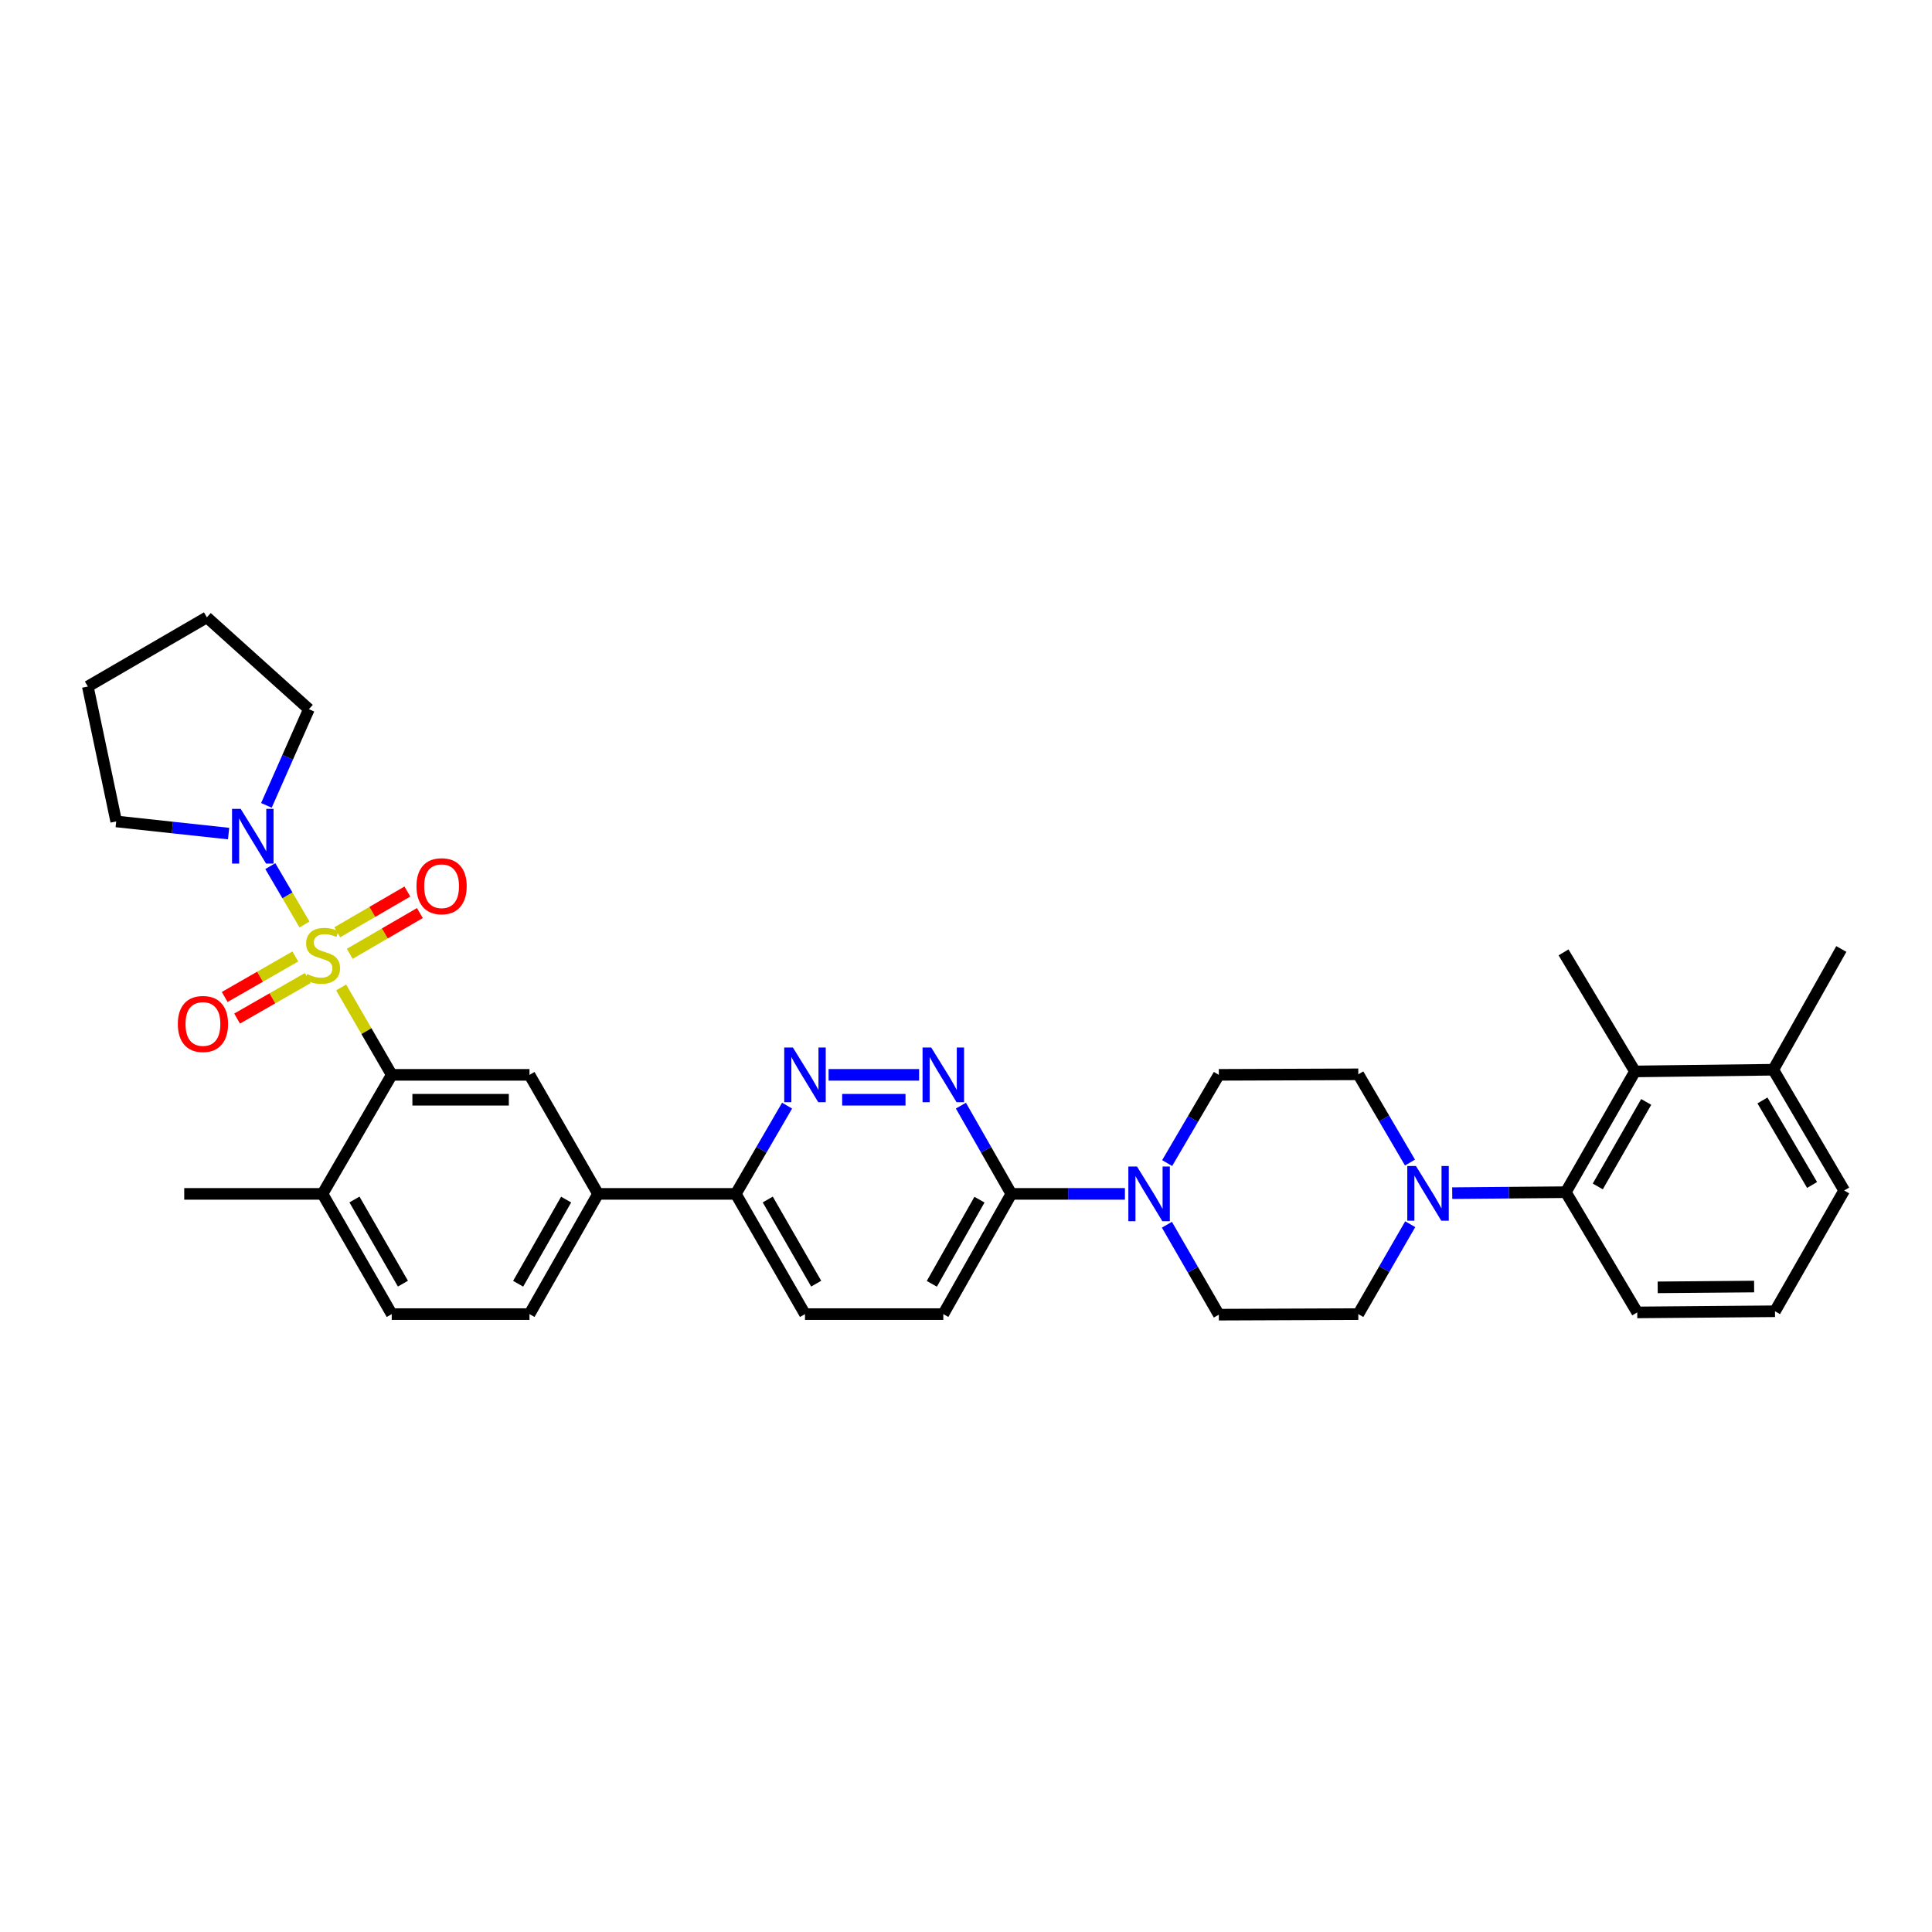 <?xml version='1.0' encoding='iso-8859-1'?>
<svg version='1.1' baseProfile='full'
              xmlns='http://www.w3.org/2000/svg'
                      xmlns:rdkit='http://www.rdkit.org/xml'
                      xmlns:xlink='http://www.w3.org/1999/xlink'
                  xml:space='preserve'
width='1000px' height='1000px' viewBox='0 0 1000 1000'>
<!-- END OF HEADER -->
<rect style='opacity:1.0;fill:#FFFFFF;stroke:none' width='1000' height='1000' x='0' y='0'> </rect>
<path class='bond-0' d='M 176.576,511.099 L 189.667,533.719' style='fill:none;fill-rule:evenodd;stroke:#CCCC00;stroke-width:6px;stroke-linecap:butt;stroke-linejoin:miter;stroke-opacity:1' />
<path class='bond-0' d='M 189.667,533.719 L 202.759,556.339' style='fill:none;fill-rule:evenodd;stroke:#000000;stroke-width:6px;stroke-linecap:butt;stroke-linejoin:miter;stroke-opacity:1' />
<path class='bond-1' d='M 157.614,478.525 L 148.763,463.413' style='fill:none;fill-rule:evenodd;stroke:#CCCC00;stroke-width:6px;stroke-linecap:butt;stroke-linejoin:miter;stroke-opacity:1' />
<path class='bond-1' d='M 148.763,463.413 L 139.912,448.3' style='fill:none;fill-rule:evenodd;stroke:#0000FF;stroke-width:6px;stroke-linecap:butt;stroke-linejoin:miter;stroke-opacity:1' />
<path class='bond-11' d='M 152.86,495.074 L 134.584,505.557' style='fill:none;fill-rule:evenodd;stroke:#CCCC00;stroke-width:6px;stroke-linecap:butt;stroke-linejoin:miter;stroke-opacity:1' />
<path class='bond-11' d='M 134.584,505.557 L 116.308,516.041' style='fill:none;fill-rule:evenodd;stroke:#FF0000;stroke-width:6px;stroke-linecap:butt;stroke-linejoin:miter;stroke-opacity:1' />
<path class='bond-11' d='M 159.272,506.251 L 140.996,516.735' style='fill:none;fill-rule:evenodd;stroke:#CCCC00;stroke-width:6px;stroke-linecap:butt;stroke-linejoin:miter;stroke-opacity:1' />
<path class='bond-11' d='M 140.996,516.735 L 122.719,527.218' style='fill:none;fill-rule:evenodd;stroke:#FF0000;stroke-width:6px;stroke-linecap:butt;stroke-linejoin:miter;stroke-opacity:1' />
<path class='bond-12' d='M 181.028,493.691 L 199.181,483.145' style='fill:none;fill-rule:evenodd;stroke:#CCCC00;stroke-width:6px;stroke-linecap:butt;stroke-linejoin:miter;stroke-opacity:1' />
<path class='bond-12' d='M 199.181,483.145 L 217.334,472.599' style='fill:none;fill-rule:evenodd;stroke:#FF0000;stroke-width:6px;stroke-linecap:butt;stroke-linejoin:miter;stroke-opacity:1' />
<path class='bond-12' d='M 174.555,482.549 L 192.708,472.003' style='fill:none;fill-rule:evenodd;stroke:#CCCC00;stroke-width:6px;stroke-linecap:butt;stroke-linejoin:miter;stroke-opacity:1' />
<path class='bond-12' d='M 192.708,472.003 L 210.861,461.457' style='fill:none;fill-rule:evenodd;stroke:#FF0000;stroke-width:6px;stroke-linecap:butt;stroke-linejoin:miter;stroke-opacity:1' />
<path class='bond-7' d='M 202.759,556.339 L 274.066,556.339' style='fill:none;fill-rule:evenodd;stroke:#000000;stroke-width:6px;stroke-linecap:butt;stroke-linejoin:miter;stroke-opacity:1' />
<path class='bond-7' d='M 213.455,569.224 L 263.37,569.224' style='fill:none;fill-rule:evenodd;stroke:#000000;stroke-width:6px;stroke-linecap:butt;stroke-linejoin:miter;stroke-opacity:1' />
<path class='bond-14' d='M 202.759,556.339 L 166.93,617.953' style='fill:none;fill-rule:evenodd;stroke:#000000;stroke-width:6px;stroke-linecap:butt;stroke-linejoin:miter;stroke-opacity:1' />
<path class='bond-24' d='M 137.892,416.859 L 148.889,391.965' style='fill:none;fill-rule:evenodd;stroke:#0000FF;stroke-width:6px;stroke-linecap:butt;stroke-linejoin:miter;stroke-opacity:1' />
<path class='bond-24' d='M 148.889,391.965 L 159.886,367.071' style='fill:none;fill-rule:evenodd;stroke:#000000;stroke-width:6px;stroke-linecap:butt;stroke-linejoin:miter;stroke-opacity:1' />
<path class='bond-25' d='M 118.325,431.462 L 89.235,428.317' style='fill:none;fill-rule:evenodd;stroke:#0000FF;stroke-width:6px;stroke-linecap:butt;stroke-linejoin:miter;stroke-opacity:1' />
<path class='bond-25' d='M 89.235,428.317 L 60.144,425.171' style='fill:none;fill-rule:evenodd;stroke:#000000;stroke-width:6px;stroke-linecap:butt;stroke-linejoin:miter;stroke-opacity:1' />
<path class='bond-2' d='M 729.93,633.645 L 716.492,656.914' style='fill:none;fill-rule:evenodd;stroke:#0000FF;stroke-width:6px;stroke-linecap:butt;stroke-linejoin:miter;stroke-opacity:1' />
<path class='bond-2' d='M 716.492,656.914 L 703.055,680.183' style='fill:none;fill-rule:evenodd;stroke:#000000;stroke-width:6px;stroke-linecap:butt;stroke-linejoin:miter;stroke-opacity:1' />
<path class='bond-6' d='M 751.672,617.574 L 781.064,617.323' style='fill:none;fill-rule:evenodd;stroke:#0000FF;stroke-width:6px;stroke-linecap:butt;stroke-linejoin:miter;stroke-opacity:1' />
<path class='bond-6' d='M 781.064,617.323 L 810.456,617.073' style='fill:none;fill-rule:evenodd;stroke:#000000;stroke-width:6px;stroke-linecap:butt;stroke-linejoin:miter;stroke-opacity:1' />
<path class='bond-37' d='M 729.808,601.736 L 716.432,578.901' style='fill:none;fill-rule:evenodd;stroke:#0000FF;stroke-width:6px;stroke-linecap:butt;stroke-linejoin:miter;stroke-opacity:1' />
<path class='bond-37' d='M 716.432,578.901 L 703.055,556.067' style='fill:none;fill-rule:evenodd;stroke:#000000;stroke-width:6px;stroke-linecap:butt;stroke-linejoin:miter;stroke-opacity:1' />
<path class='bond-3' d='M 475.723,556.339 L 428.876,556.339' style='fill:none;fill-rule:evenodd;stroke:#0000FF;stroke-width:6px;stroke-linecap:butt;stroke-linejoin:miter;stroke-opacity:1' />
<path class='bond-3' d='M 468.696,569.224 L 435.903,569.224' style='fill:none;fill-rule:evenodd;stroke:#0000FF;stroke-width:6px;stroke-linecap:butt;stroke-linejoin:miter;stroke-opacity:1' />
<path class='bond-36' d='M 497.359,572.273 L 510.413,595.113' style='fill:none;fill-rule:evenodd;stroke:#0000FF;stroke-width:6px;stroke-linecap:butt;stroke-linejoin:miter;stroke-opacity:1' />
<path class='bond-36' d='M 510.413,595.113 L 523.466,617.953' style='fill:none;fill-rule:evenodd;stroke:#000000;stroke-width:6px;stroke-linecap:butt;stroke-linejoin:miter;stroke-opacity:1' />
<path class='bond-4' d='M 582.251,617.953 L 552.858,617.953' style='fill:none;fill-rule:evenodd;stroke:#0000FF;stroke-width:6px;stroke-linecap:butt;stroke-linejoin:miter;stroke-opacity:1' />
<path class='bond-4' d='M 552.858,617.953 L 523.466,617.953' style='fill:none;fill-rule:evenodd;stroke:#000000;stroke-width:6px;stroke-linecap:butt;stroke-linejoin:miter;stroke-opacity:1' />
<path class='bond-17' d='M 604.114,602.008 L 617.491,579.173' style='fill:none;fill-rule:evenodd;stroke:#0000FF;stroke-width:6px;stroke-linecap:butt;stroke-linejoin:miter;stroke-opacity:1' />
<path class='bond-17' d='M 617.491,579.173 L 630.867,556.339' style='fill:none;fill-rule:evenodd;stroke:#000000;stroke-width:6px;stroke-linecap:butt;stroke-linejoin:miter;stroke-opacity:1' />
<path class='bond-18' d='M 603.991,633.918 L 617.429,657.194' style='fill:none;fill-rule:evenodd;stroke:#0000FF;stroke-width:6px;stroke-linecap:butt;stroke-linejoin:miter;stroke-opacity:1' />
<path class='bond-18' d='M 617.429,657.194 L 630.867,680.469' style='fill:none;fill-rule:evenodd;stroke:#000000;stroke-width:6px;stroke-linecap:butt;stroke-linejoin:miter;stroke-opacity:1' />
<path class='bond-5' d='M 407.394,572.28 L 394.123,595.117' style='fill:none;fill-rule:evenodd;stroke:#0000FF;stroke-width:6px;stroke-linecap:butt;stroke-linejoin:miter;stroke-opacity:1' />
<path class='bond-5' d='M 394.123,595.117 L 380.851,617.953' style='fill:none;fill-rule:evenodd;stroke:#000000;stroke-width:6px;stroke-linecap:butt;stroke-linejoin:miter;stroke-opacity:1' />
<path class='bond-9' d='M 810.456,617.073 L 846.264,554.57' style='fill:none;fill-rule:evenodd;stroke:#000000;stroke-width:6px;stroke-linecap:butt;stroke-linejoin:miter;stroke-opacity:1' />
<path class='bond-9' d='M 827.008,614.103 L 852.073,570.351' style='fill:none;fill-rule:evenodd;stroke:#000000;stroke-width:6px;stroke-linecap:butt;stroke-linejoin:miter;stroke-opacity:1' />
<path class='bond-26' d='M 810.456,617.073 L 847.431,679.303' style='fill:none;fill-rule:evenodd;stroke:#000000;stroke-width:6px;stroke-linecap:butt;stroke-linejoin:miter;stroke-opacity:1' />
<path class='bond-10' d='M 274.066,556.339 L 309.544,617.953' style='fill:none;fill-rule:evenodd;stroke:#000000;stroke-width:6px;stroke-linecap:butt;stroke-linejoin:miter;stroke-opacity:1' />
<path class='bond-8' d='M 523.466,617.953 L 488.253,680.183' style='fill:none;fill-rule:evenodd;stroke:#000000;stroke-width:6px;stroke-linecap:butt;stroke-linejoin:miter;stroke-opacity:1' />
<path class='bond-8' d='M 506.969,620.942 L 482.32,664.503' style='fill:none;fill-rule:evenodd;stroke:#000000;stroke-width:6px;stroke-linecap:butt;stroke-linejoin:miter;stroke-opacity:1' />
<path class='bond-20' d='M 846.264,554.57 L 917.85,553.69' style='fill:none;fill-rule:evenodd;stroke:#000000;stroke-width:6px;stroke-linecap:butt;stroke-linejoin:miter;stroke-opacity:1' />
<path class='bond-27' d='M 846.264,554.57 L 809.289,492.956' style='fill:none;fill-rule:evenodd;stroke:#000000;stroke-width:6px;stroke-linecap:butt;stroke-linejoin:miter;stroke-opacity:1' />
<path class='bond-13' d='M 309.544,617.953 L 380.851,617.953' style='fill:none;fill-rule:evenodd;stroke:#000000;stroke-width:6px;stroke-linecap:butt;stroke-linejoin:miter;stroke-opacity:1' />
<path class='bond-35' d='M 309.544,617.953 L 274.066,680.183' style='fill:none;fill-rule:evenodd;stroke:#000000;stroke-width:6px;stroke-linecap:butt;stroke-linejoin:miter;stroke-opacity:1' />
<path class='bond-35' d='M 293.028,620.906 L 268.194,664.467' style='fill:none;fill-rule:evenodd;stroke:#000000;stroke-width:6px;stroke-linecap:butt;stroke-linejoin:miter;stroke-opacity:1' />
<path class='bond-22' d='M 380.851,617.953 L 416.659,680.183' style='fill:none;fill-rule:evenodd;stroke:#000000;stroke-width:6px;stroke-linecap:butt;stroke-linejoin:miter;stroke-opacity:1' />
<path class='bond-22' d='M 397.391,620.861 L 422.457,664.422' style='fill:none;fill-rule:evenodd;stroke:#000000;stroke-width:6px;stroke-linecap:butt;stroke-linejoin:miter;stroke-opacity:1' />
<path class='bond-23' d='M 166.93,617.953 L 202.759,680.183' style='fill:none;fill-rule:evenodd;stroke:#000000;stroke-width:6px;stroke-linecap:butt;stroke-linejoin:miter;stroke-opacity:1' />
<path class='bond-23' d='M 183.471,620.858 L 208.551,664.419' style='fill:none;fill-rule:evenodd;stroke:#000000;stroke-width:6px;stroke-linecap:butt;stroke-linejoin:miter;stroke-opacity:1' />
<path class='bond-30' d='M 166.93,617.953 L 95.358,617.953' style='fill:none;fill-rule:evenodd;stroke:#000000;stroke-width:6px;stroke-linecap:butt;stroke-linejoin:miter;stroke-opacity:1' />
<path class='bond-15' d='M 703.055,680.183 L 630.867,680.469' style='fill:none;fill-rule:evenodd;stroke:#000000;stroke-width:6px;stroke-linecap:butt;stroke-linejoin:miter;stroke-opacity:1' />
<path class='bond-16' d='M 703.055,556.067 L 630.867,556.339' style='fill:none;fill-rule:evenodd;stroke:#000000;stroke-width:6px;stroke-linecap:butt;stroke-linejoin:miter;stroke-opacity:1' />
<path class='bond-19' d='M 488.253,680.183 L 416.659,680.183' style='fill:none;fill-rule:evenodd;stroke:#000000;stroke-width:6px;stroke-linecap:butt;stroke-linejoin:miter;stroke-opacity:1' />
<path class='bond-31' d='M 917.85,553.69 L 953.064,491.195' style='fill:none;fill-rule:evenodd;stroke:#000000;stroke-width:6px;stroke-linecap:butt;stroke-linejoin:miter;stroke-opacity:1' />
<path class='bond-38' d='M 917.85,553.69 L 954.545,616.192' style='fill:none;fill-rule:evenodd;stroke:#000000;stroke-width:6px;stroke-linecap:butt;stroke-linejoin:miter;stroke-opacity:1' />
<path class='bond-38' d='M 912.243,569.589 L 937.929,613.341' style='fill:none;fill-rule:evenodd;stroke:#000000;stroke-width:6px;stroke-linecap:butt;stroke-linejoin:miter;stroke-opacity:1' />
<path class='bond-21' d='M 274.066,680.183 L 202.759,680.183' style='fill:none;fill-rule:evenodd;stroke:#000000;stroke-width:6px;stroke-linecap:butt;stroke-linejoin:miter;stroke-opacity:1' />
<path class='bond-33' d='M 159.886,367.071 L 107.076,319.531' style='fill:none;fill-rule:evenodd;stroke:#000000;stroke-width:6px;stroke-linecap:butt;stroke-linejoin:miter;stroke-opacity:1' />
<path class='bond-32' d='M 60.144,425.171 L 45.455,355.338' style='fill:none;fill-rule:evenodd;stroke:#000000;stroke-width:6px;stroke-linecap:butt;stroke-linejoin:miter;stroke-opacity:1' />
<path class='bond-28' d='M 847.431,679.303 L 918.731,678.708' style='fill:none;fill-rule:evenodd;stroke:#000000;stroke-width:6px;stroke-linecap:butt;stroke-linejoin:miter;stroke-opacity:1' />
<path class='bond-28' d='M 858.018,666.328 L 907.928,665.912' style='fill:none;fill-rule:evenodd;stroke:#000000;stroke-width:6px;stroke-linecap:butt;stroke-linejoin:miter;stroke-opacity:1' />
<path class='bond-29' d='M 918.731,678.708 L 954.545,616.192' style='fill:none;fill-rule:evenodd;stroke:#000000;stroke-width:6px;stroke-linecap:butt;stroke-linejoin:miter;stroke-opacity:1' />
<path class='bond-34' d='M 45.455,355.338 L 107.076,319.531' style='fill:none;fill-rule:evenodd;stroke:#000000;stroke-width:6px;stroke-linecap:butt;stroke-linejoin:miter;stroke-opacity:1' />
<path  class='atom-0' d='M 158.93 504.151
Q 159.25 504.271, 160.57 504.831
Q 161.89 505.391, 163.33 505.751
Q 164.81 506.071, 166.25 506.071
Q 168.93 506.071, 170.49 504.791
Q 172.05 503.471, 172.05 501.191
Q 172.05 499.631, 171.25 498.671
Q 170.49 497.711, 169.29 497.191
Q 168.09 496.671, 166.09 496.071
Q 163.57 495.311, 162.05 494.591
Q 160.57 493.871, 159.49 492.351
Q 158.45 490.831, 158.45 488.271
Q 158.45 484.711, 160.85 482.511
Q 163.29 480.311, 168.09 480.311
Q 171.37 480.311, 175.09 481.871
L 174.17 484.951
Q 170.77 483.551, 168.21 483.551
Q 165.45 483.551, 163.93 484.711
Q 162.41 485.831, 162.45 487.791
Q 162.45 489.311, 163.21 490.231
Q 164.01 491.151, 165.13 491.671
Q 166.29 492.191, 168.21 492.791
Q 170.77 493.591, 172.29 494.391
Q 173.81 495.191, 174.89 496.831
Q 176.01 498.431, 176.01 501.191
Q 176.01 505.111, 173.37 507.231
Q 170.77 509.311, 166.41 509.311
Q 163.89 509.311, 161.97 508.751
Q 160.09 508.231, 157.85 507.311
L 158.93 504.151
' fill='#CCCC00'/>
<path  class='atom-2' d='M 124.583 418.656
L 133.863 433.656
Q 134.783 435.136, 136.263 437.816
Q 137.743 440.496, 137.823 440.656
L 137.823 418.656
L 141.583 418.656
L 141.583 446.976
L 137.703 446.976
L 127.743 430.576
Q 126.583 428.656, 125.343 426.456
Q 124.143 424.256, 123.783 423.576
L 123.783 446.976
L 120.103 446.976
L 120.103 418.656
L 124.583 418.656
' fill='#0000FF'/>
<path  class='atom-3' d='M 732.889 603.521
L 742.169 618.521
Q 743.089 620.001, 744.569 622.681
Q 746.049 625.361, 746.129 625.521
L 746.129 603.521
L 749.889 603.521
L 749.889 631.841
L 746.009 631.841
L 736.049 615.441
Q 734.889 613.521, 733.649 611.321
Q 732.449 609.121, 732.089 608.441
L 732.089 631.841
L 728.409 631.841
L 728.409 603.521
L 732.889 603.521
' fill='#0000FF'/>
<path  class='atom-4' d='M 481.993 542.179
L 491.273 557.179
Q 492.193 558.659, 493.673 561.339
Q 495.153 564.019, 495.233 564.179
L 495.233 542.179
L 498.993 542.179
L 498.993 570.499
L 495.113 570.499
L 485.153 554.099
Q 483.993 552.179, 482.753 549.979
Q 481.553 547.779, 481.193 547.099
L 481.193 570.499
L 477.513 570.499
L 477.513 542.179
L 481.993 542.179
' fill='#0000FF'/>
<path  class='atom-5' d='M 588.513 603.793
L 597.793 618.793
Q 598.713 620.273, 600.193 622.953
Q 601.673 625.633, 601.753 625.793
L 601.753 603.793
L 605.513 603.793
L 605.513 632.113
L 601.633 632.113
L 591.673 615.713
Q 590.513 613.793, 589.273 611.593
Q 588.073 609.393, 587.713 608.713
L 587.713 632.113
L 584.033 632.113
L 584.033 603.793
L 588.513 603.793
' fill='#0000FF'/>
<path  class='atom-6' d='M 410.399 542.179
L 419.679 557.179
Q 420.599 558.659, 422.079 561.339
Q 423.559 564.019, 423.639 564.179
L 423.639 542.179
L 427.399 542.179
L 427.399 570.499
L 423.519 570.499
L 413.559 554.099
Q 412.399 552.179, 411.159 549.979
Q 409.959 547.779, 409.599 547.099
L 409.599 570.499
L 405.919 570.499
L 405.919 542.179
L 410.399 542.179
' fill='#0000FF'/>
<path  class='atom-12' d='M 92.043 530.01
Q 92.043 523.21, 95.403 519.41
Q 98.763 515.61, 105.043 515.61
Q 111.323 515.61, 114.683 519.41
Q 118.043 523.21, 118.043 530.01
Q 118.043 536.89, 114.643 540.81
Q 111.243 544.69, 105.043 544.69
Q 98.803 544.69, 95.403 540.81
Q 92.043 536.93, 92.043 530.01
M 105.043 541.49
Q 109.363 541.49, 111.683 538.61
Q 114.043 535.69, 114.043 530.01
Q 114.043 524.45, 111.683 521.65
Q 109.363 518.81, 105.043 518.81
Q 100.723 518.81, 98.363 521.61
Q 96.043 524.41, 96.043 530.01
Q 96.043 535.73, 98.363 538.61
Q 100.723 541.49, 105.043 541.49
' fill='#FF0000'/>
<path  class='atom-13' d='M 215.566 458.703
Q 215.566 451.903, 218.926 448.103
Q 222.286 444.303, 228.566 444.303
Q 234.846 444.303, 238.206 448.103
Q 241.566 451.903, 241.566 458.703
Q 241.566 465.583, 238.166 469.503
Q 234.766 473.383, 228.566 473.383
Q 222.326 473.383, 218.926 469.503
Q 215.566 465.623, 215.566 458.703
M 228.566 470.183
Q 232.886 470.183, 235.206 467.303
Q 237.566 464.383, 237.566 458.703
Q 237.566 453.143, 235.206 450.343
Q 232.886 447.503, 228.566 447.503
Q 224.246 447.503, 221.886 450.303
Q 219.566 453.103, 219.566 458.703
Q 219.566 464.423, 221.886 467.303
Q 224.246 470.183, 228.566 470.183
' fill='#FF0000'/>
</svg>
